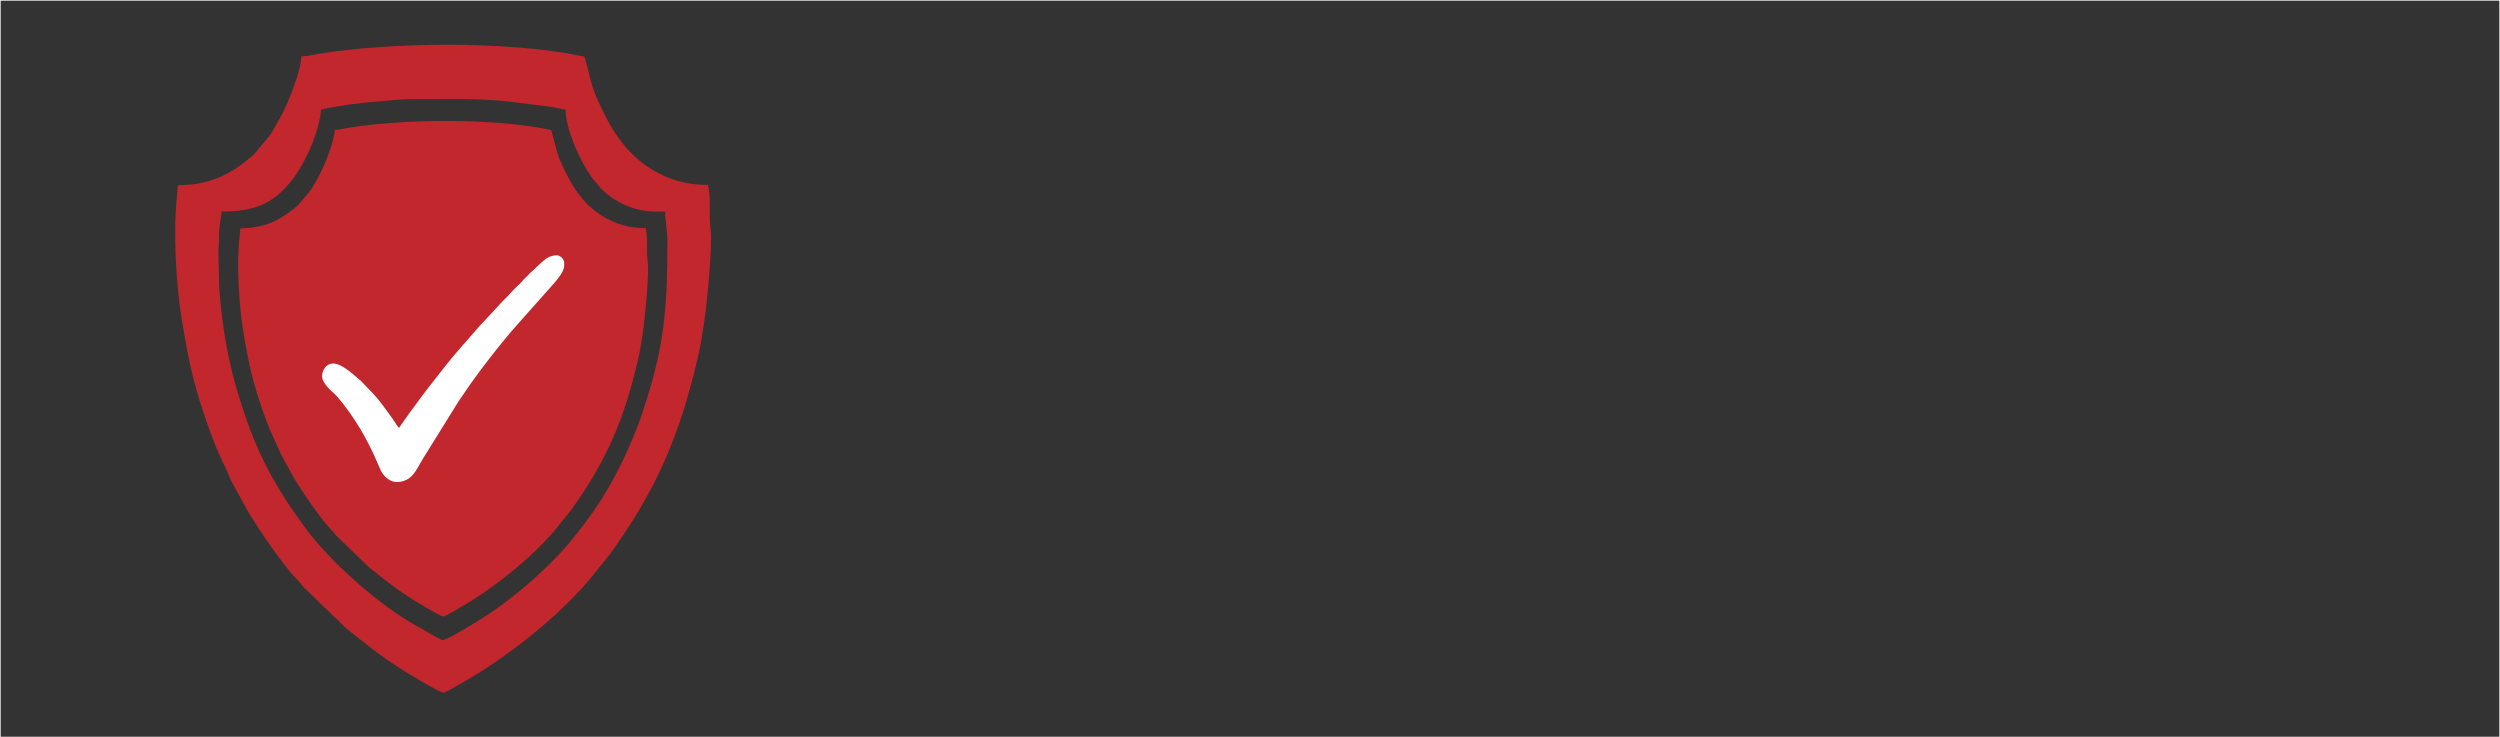 <?xml version="1.0" encoding="UTF-8"?>
<!DOCTYPE svg PUBLIC "-//W3C//DTD SVG 1.1//EN" "http://www.w3.org/Graphics/SVG/1.1/DTD/svg11.dtd">
<!-- Creator: CorelDRAW 2020 (64-Bit) -->
<svg xmlns="http://www.w3.org/2000/svg" xml:space="preserve" width="761.353mm" height="224.567mm" version="1.1" style="shape-rendering:geometricPrecision; text-rendering:geometricPrecision; image-rendering:optimizeQuality; fill-rule:evenodd; clip-rule:evenodd"
viewBox="0 0 214655.29 63314.13"
 xmlns:xlink="http://www.w3.org/1999/xlink"
 xmlns:xodm="http://www.corel.com/coreldraw/odm/2003">
 <rect x="0" y="0" width="214655.29" height="63314.13" fill="#333333" stroke="none"/>
 <defs>
  <style type="text/css">
   <![CDATA[
    .str0 {stroke:white;stroke-width:56.39;stroke-miterlimit:22.926}
    .fil0 {fill:none}
    .fil1 {fill:#C1272D}
    .fil2 {fill:white}
   ]]>
  </style>
 </defs>
 <g id="Слой_x0020_1">
  <rect class="fil0 str0" x="28.19" y="28.18" width="214598.9" height="63257.74"/>
  <path class="fil1" d="M19018.4 18163.05c2910.85,0 4548.58,-693.91 6180.36,-2869.52 1082.7,-1443.53 2215.34,-3996.04 2372.26,-5882.04 1513.87,-352.68 3227.64,-568.25 4964.92,-703.69 795.07,-61.97 1836.49,-197.55 2691.39,-192.65 2761.51,15.79 5524.12,-104.6 8271.44,184.36l3806.06 470.27c482.37,79.22 861.18,209.37 1250.01,241.71 39.3,1763.95 1263.68,4449.84 2285.85,5869.01 164.54,228.4 268.38,297.08 456.29,538.22 1076.05,1380.74 3047.93,2344.32 4915.47,2344.32l895.04 0c0,709.64 198.91,1547.65 198.91,2585.69 0,5315.26 -235.59,8693.82 -1778.33,13536.88 -278.61,874.63 -487.61,1573.92 -806.35,2376.01 -1228.44,3091.15 -2489.72,5583.18 -4489.54,8239.98 -458.07,608.54 -910.75,1183.13 -1408.4,1773.99 -1808.44,2147.28 -4468.9,4427.26 -6751.79,5977.73 -490.21,332.91 -3633.83,2305.98 -4058.77,2305.98 -178.5,0 -1930.04,-1052.11 -2253.6,-1227.14 -3041.78,-1645.34 -7311.61,-5410.5 -9396.41,-8206.12 -2187.9,-2933.83 -3787.51,-5601.68 -5045.95,-9075.87 -1457.77,-4024.51 -2125.03,-7182.03 -2492.57,-11629.25l-77.51 -3348.87c75.11,-545.81 37.44,-1065.19 71.75,-1718.33 26.25,-499.74 188.62,-1104.64 199.44,-1590.67zm6862 -13326.22c-27.6,1238.95 -1165.31,4130.49 -1885.04,5374.77 -667.04,1153.13 -627,1245.75 -1618.92,2359.04 -305.76,343.18 -423.84,573.72 -801.64,889.01 -1182.96,987.18 -2459.69,1866.94 -4234.7,2229.52 -2518.45,514.43 -1975.69,-304.64 -2131.43,1050.96 -362.43,3155.01 -89.63,7675.43 384.82,10615.88 622.75,3859.69 1122.74,6048.89 2441.96,9690.87 786.92,2172.45 1158.37,2644.42 1819.32,4247.1l1445.25 2632.16c955.69,1587.15 2995.86,4617.34 4257.68,5886.18 236.52,237.82 249.04,300.83 451.47,542.99l3635.52 3524.86c1517.62,1218.77 2933.41,2372.8 4608.55,3446.85 389.16,249.52 3480.17,2168.56 3840.24,2142.62 175.17,-12.6 1118.54,-575.27 1342.71,-700.59 3821.83,-2136.31 8325.69,-5624.18 11177.7,-9010.49l1819.97 -2257.49c3910.86,-5451.26 5907.58,-10012.45 7497.35,-16867.74 256.37,-1105.48 419.27,-2221.43 587.45,-3390.51 196.29,-1364.56 671.75,-6273.85 496.86,-7513.42 -182.36,-1292.63 57.37,-2627.08 -228.37,-3853.68 -1909.52,0 -3456.23,-474.76 -4892.57,-1372.76 -2320.73,-1450.86 -3578.51,-3649.11 -4653.09,-6087.43 -514.76,-1168.07 -663.85,-2211.28 -964.2,-3212.64 -135.36,-451.19 -51.34,-327.02 -563.23,-431.28 -6120.5,-1246.73 -16139.24,-1181.07 -22441.36,-133.67 -428.66,71.25 -930.46,198.91 -1392.27,198.91z"/>
  <path class="fil1" d="M28741.66 11143.92c-21.12,947.63 -891.24,3159.18 -1441.75,4110.84 -510.17,881.96 -479.55,952.78 -1238.19,1804.3 -233.84,262.46 -324.17,438.81 -613.13,679.95 -904.77,755.03 -1881.27,1427.91 -3238.86,1705.2 -1926.18,393.47 -1511.05,-232.99 -1630.17,803.81 -277.23,2413.12 -68.54,5870.45 294.32,8119.42 476.28,2952.04 858.7,4626.39 1867.68,7411.92 601.88,1661.58 885.97,2022.55 1391.51,3248.36l1105.37 2013.13c730.93,1213.95 2291.32,3531.54 3256.42,4502 180.89,181.88 190.48,230.09 345.29,415.27l2780.6 2695.99c1160.72,932.12 2243.56,1814.79 3524.75,2636.24 297.67,190.82 2661.76,1658.59 2937.19,1638.77 133.98,-9.64 855.49,-439.99 1026.93,-535.85 2923.06,-1633.95 6367.82,-4301.57 8549.13,-6891.55l1391.99 -1726.6c2991.15,-4169.34 4518.3,-7657.89 5734.27,-12901.05 196.06,-845.54 320.65,-1699.05 449.27,-2593.22 150.13,-1043.65 513.75,-4798.43 380.03,-5746.51 -139.48,-988.68 43.87,-2009.3 -174.66,-2947.45 -1460.47,0 -2643.43,-363.11 -3742.01,-1049.94 -1775,-1109.68 -2737.01,-2790.97 -3558.89,-4655.89 -393.7,-893.41 -507.74,-1691.27 -737.44,-2457.16 -103.56,-345.07 -39.25,-250.11 -430.8,-329.84 -4681.18,-953.57 -12343.86,-903.36 -17163.94,-102.26 -327.87,54.53 -711.67,152.11 -1064.88,152.11z"/>
  <path class="fil2" d="M34262.82 36741.68c-102.96,-75.45 -456.12,-653.22 -574.03,-811.96 -655.28,-882.3 -964.03,-1419.28 -1852.17,-2341.33l-851.48 -889.86c-83.28,-82.38 -110.32,-89.85 -194.43,-160.96 -498.5,-421.64 -991.38,-890.79 -1621.21,-1186.26 -1018.22,-477.66 -1516.75,385.02 -1516.75,948.1 0,384.4 310.87,730.76 476.96,944.58 194.06,249.83 555.39,507.46 739.92,717.11 773.44,878.55 1450.15,1845.74 2054.63,2849.59 394.04,654.38 1032.24,1851.8 1317.87,2555.81 87.57,215.82 197.89,421.02 294.74,664.76 97.04,244.22 193.95,470.13 334.75,660.33 519.53,701.72 1232.21,889.15 2040.96,502.42 640.34,-306.21 978.67,-1114.31 1355.87,-1735.93l2941.08 -4735.11c75.33,-120.75 128.48,-217.26 206.38,-326.68 144.55,-203 275.6,-395.31 419.24,-611.36 1104.98,-1662.06 3172.29,-4329.6 4476.57,-5793.88l3293.84 -3707.1c6.68,-7.95 25.83,-30.67 32.59,-38.48 232.63,-268.91 804.26,-964.49 804.26,-1399.09l0 -319.83c0,-260.03 -353.52,-604.17 -604.14,-604.17 -565.37,0 -933.81,224.65 -1341.55,613.05l-462.01 426.43c-75.9,75.93 -134.74,143.62 -213.48,212.98 -161.52,142.21 -300.46,240.89 -459.42,429 -161.58,191.21 -229.47,207.73 -429.2,423.73 -89.12,96.34 -112.63,150.58 -212.27,249.74 -275.51,274.1 -647.73,602.81 -887.38,889.52 -321.04,384.09 -632.56,624.83 -852.89,888.45l-1262.89 1366.9c-673.92,666.11 -1437.86,1637.84 -2079.19,2327.52l-409.18 479.27c-359.81,369.34 -1700.21,2112.57 -2153.62,2679.55 -68.14,85.2 -121.01,149.34 -187.74,238.69 -131.67,176.27 -257.07,333.62 -386.14,502.3 -129.16,168.77 -246.7,329.9 -380.42,508.05 -583.53,777.45 -1328.53,1793.33 -1858.06,2584.14z"/>
 </g>
</svg>
